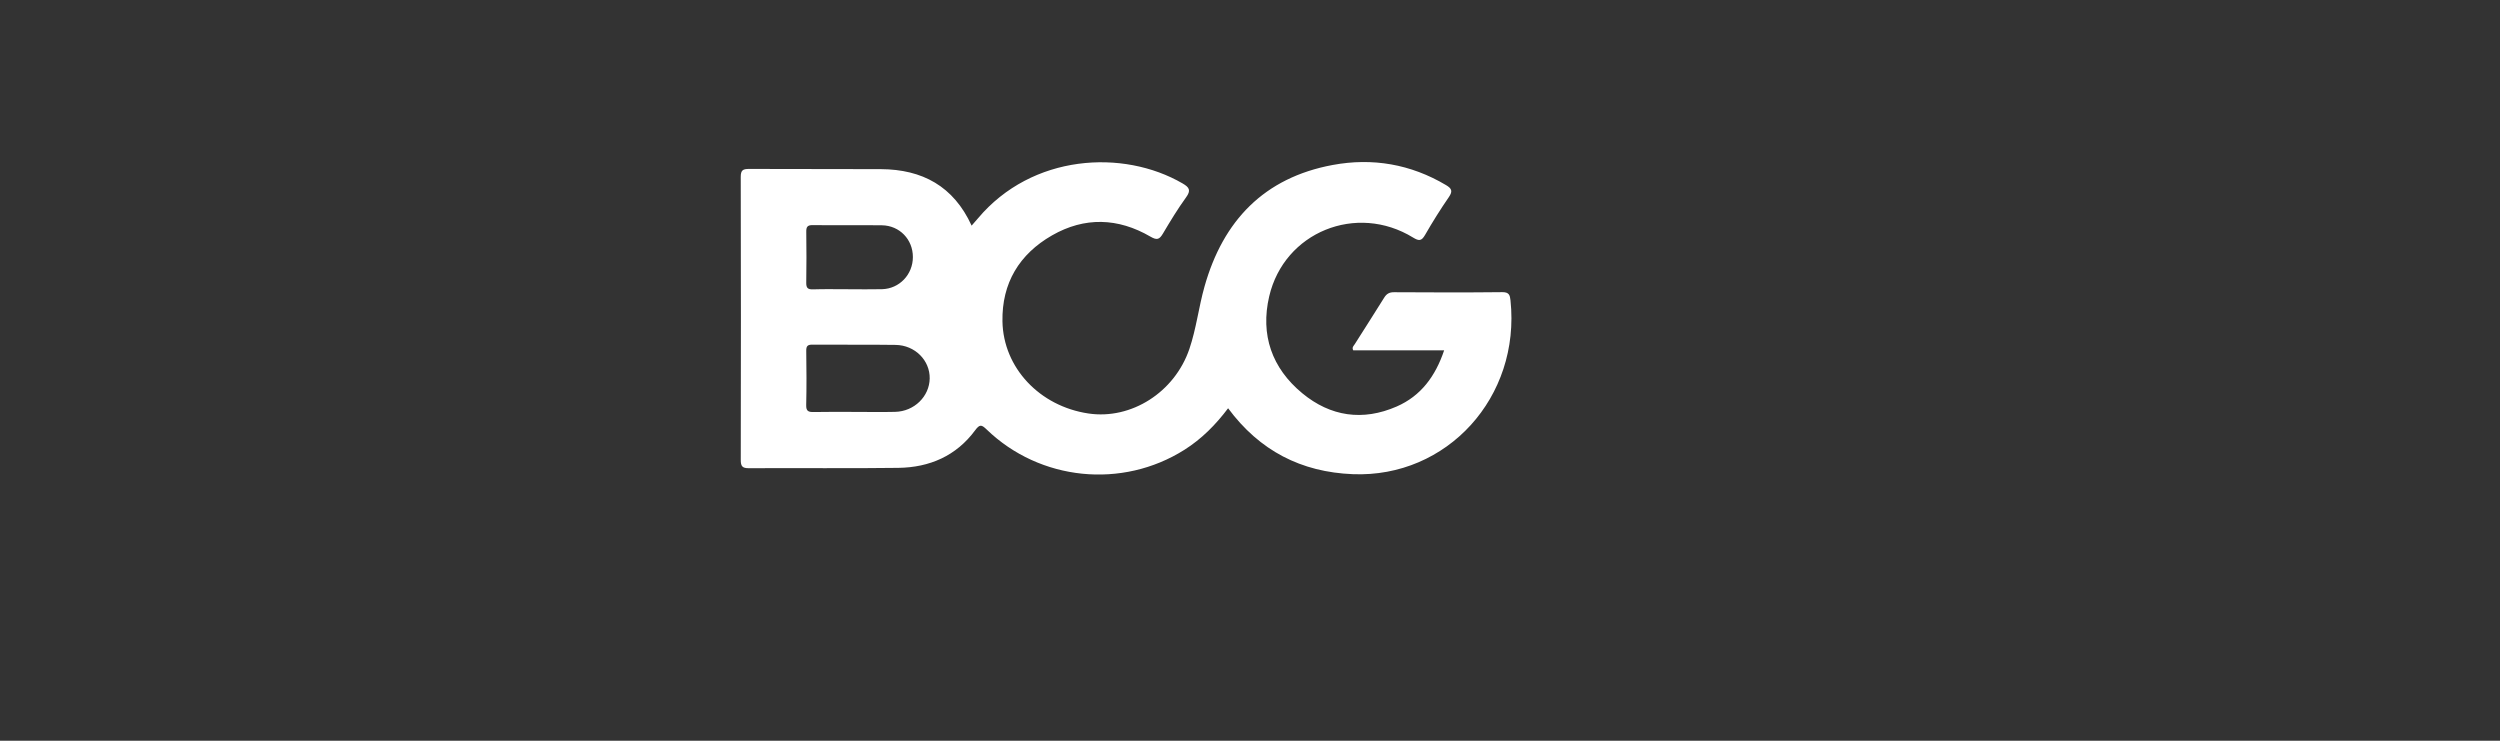 <svg width="216" height="64" viewBox="0 0 216 64" fill="none" xmlns="http://www.w3.org/2000/svg">
<rect x="0" y="0" width="216" height="64" fill="#333333" stroke="none"/>
<path d="M73.302 24.99C74.27 24.99 75.239 25.01 76.207 24.986C77.707 24.948 78.873 23.72 78.873 22.207C78.875 20.691 77.726 19.486 76.194 19.465C74.203 19.44 72.212 19.476 70.221 19.449C69.732 19.443 69.654 19.632 69.662 20.056C69.682 21.507 69.684 22.958 69.66 24.409C69.653 24.855 69.768 25.016 70.237 25.001C71.257 24.967 72.279 24.992 73.302 24.99ZM73.868 35.589C75.024 35.589 76.181 35.612 77.338 35.585C78.985 35.547 80.301 34.258 80.326 32.7C80.351 31.138 79.058 29.824 77.376 29.8C74.984 29.765 72.591 29.798 70.199 29.777C69.768 29.773 69.653 29.906 69.66 30.325C69.682 31.883 69.693 33.442 69.656 35C69.642 35.546 69.868 35.607 70.319 35.599C71.501 35.573 72.684 35.589 73.868 35.589ZM124.773 30.271H120.764H116.92C116.78 30.013 116.961 29.88 117.053 29.733C117.899 28.392 118.759 27.061 119.594 25.716C119.8 25.386 120.034 25.246 120.438 25.248C123.56 25.266 126.682 25.278 129.802 25.242C130.394 25.236 130.462 25.519 130.507 25.953C131.389 34.322 125.025 41.29 116.89 40.969C112.423 40.793 108.826 38.943 106.108 35.273C105.038 36.695 103.825 37.92 102.344 38.857C96.952 42.267 89.849 41.552 85.244 37.105C84.808 36.685 84.649 36.642 84.253 37.176C82.619 39.392 80.312 40.386 77.626 40.423C73.32 40.482 69.013 40.426 64.707 40.453C64.129 40.455 64.002 40.284 64.002 39.73C64.02 31.582 64.02 23.434 64 15.287C64 14.693 64.192 14.594 64.729 14.596C68.525 14.618 72.319 14.592 76.113 14.614C79.679 14.634 82.386 16.081 83.948 19.495C84.142 19.272 84.326 19.067 84.503 18.857C89.168 13.316 97.036 12.858 102.18 15.851C102.765 16.192 102.918 16.449 102.473 17.058C101.749 18.056 101.108 19.118 100.478 20.18C100.178 20.685 99.972 20.78 99.402 20.447C96.603 18.815 93.71 18.724 90.894 20.338C88.067 21.961 86.554 24.458 86.612 27.766C86.683 31.77 89.819 35.098 94.04 35.725C97.744 36.276 101.488 33.889 102.76 30.156C103.36 28.398 103.565 26.543 104.069 24.76C105.674 19.068 109.215 15.355 115.143 14.254C118.583 13.615 121.88 14.179 124.927 15.987C125.424 16.28 125.541 16.509 125.182 17.028C124.451 18.088 123.767 19.183 123.124 20.301C122.82 20.827 122.602 20.838 122.093 20.526C117.2 17.522 110.959 20.046 109.659 25.604C108.883 28.931 109.889 31.807 112.516 33.976C114.956 35.992 117.748 36.401 120.676 35.121C122.764 34.207 124.019 32.513 124.773 30.271Z" fill="white"/>
</svg>
